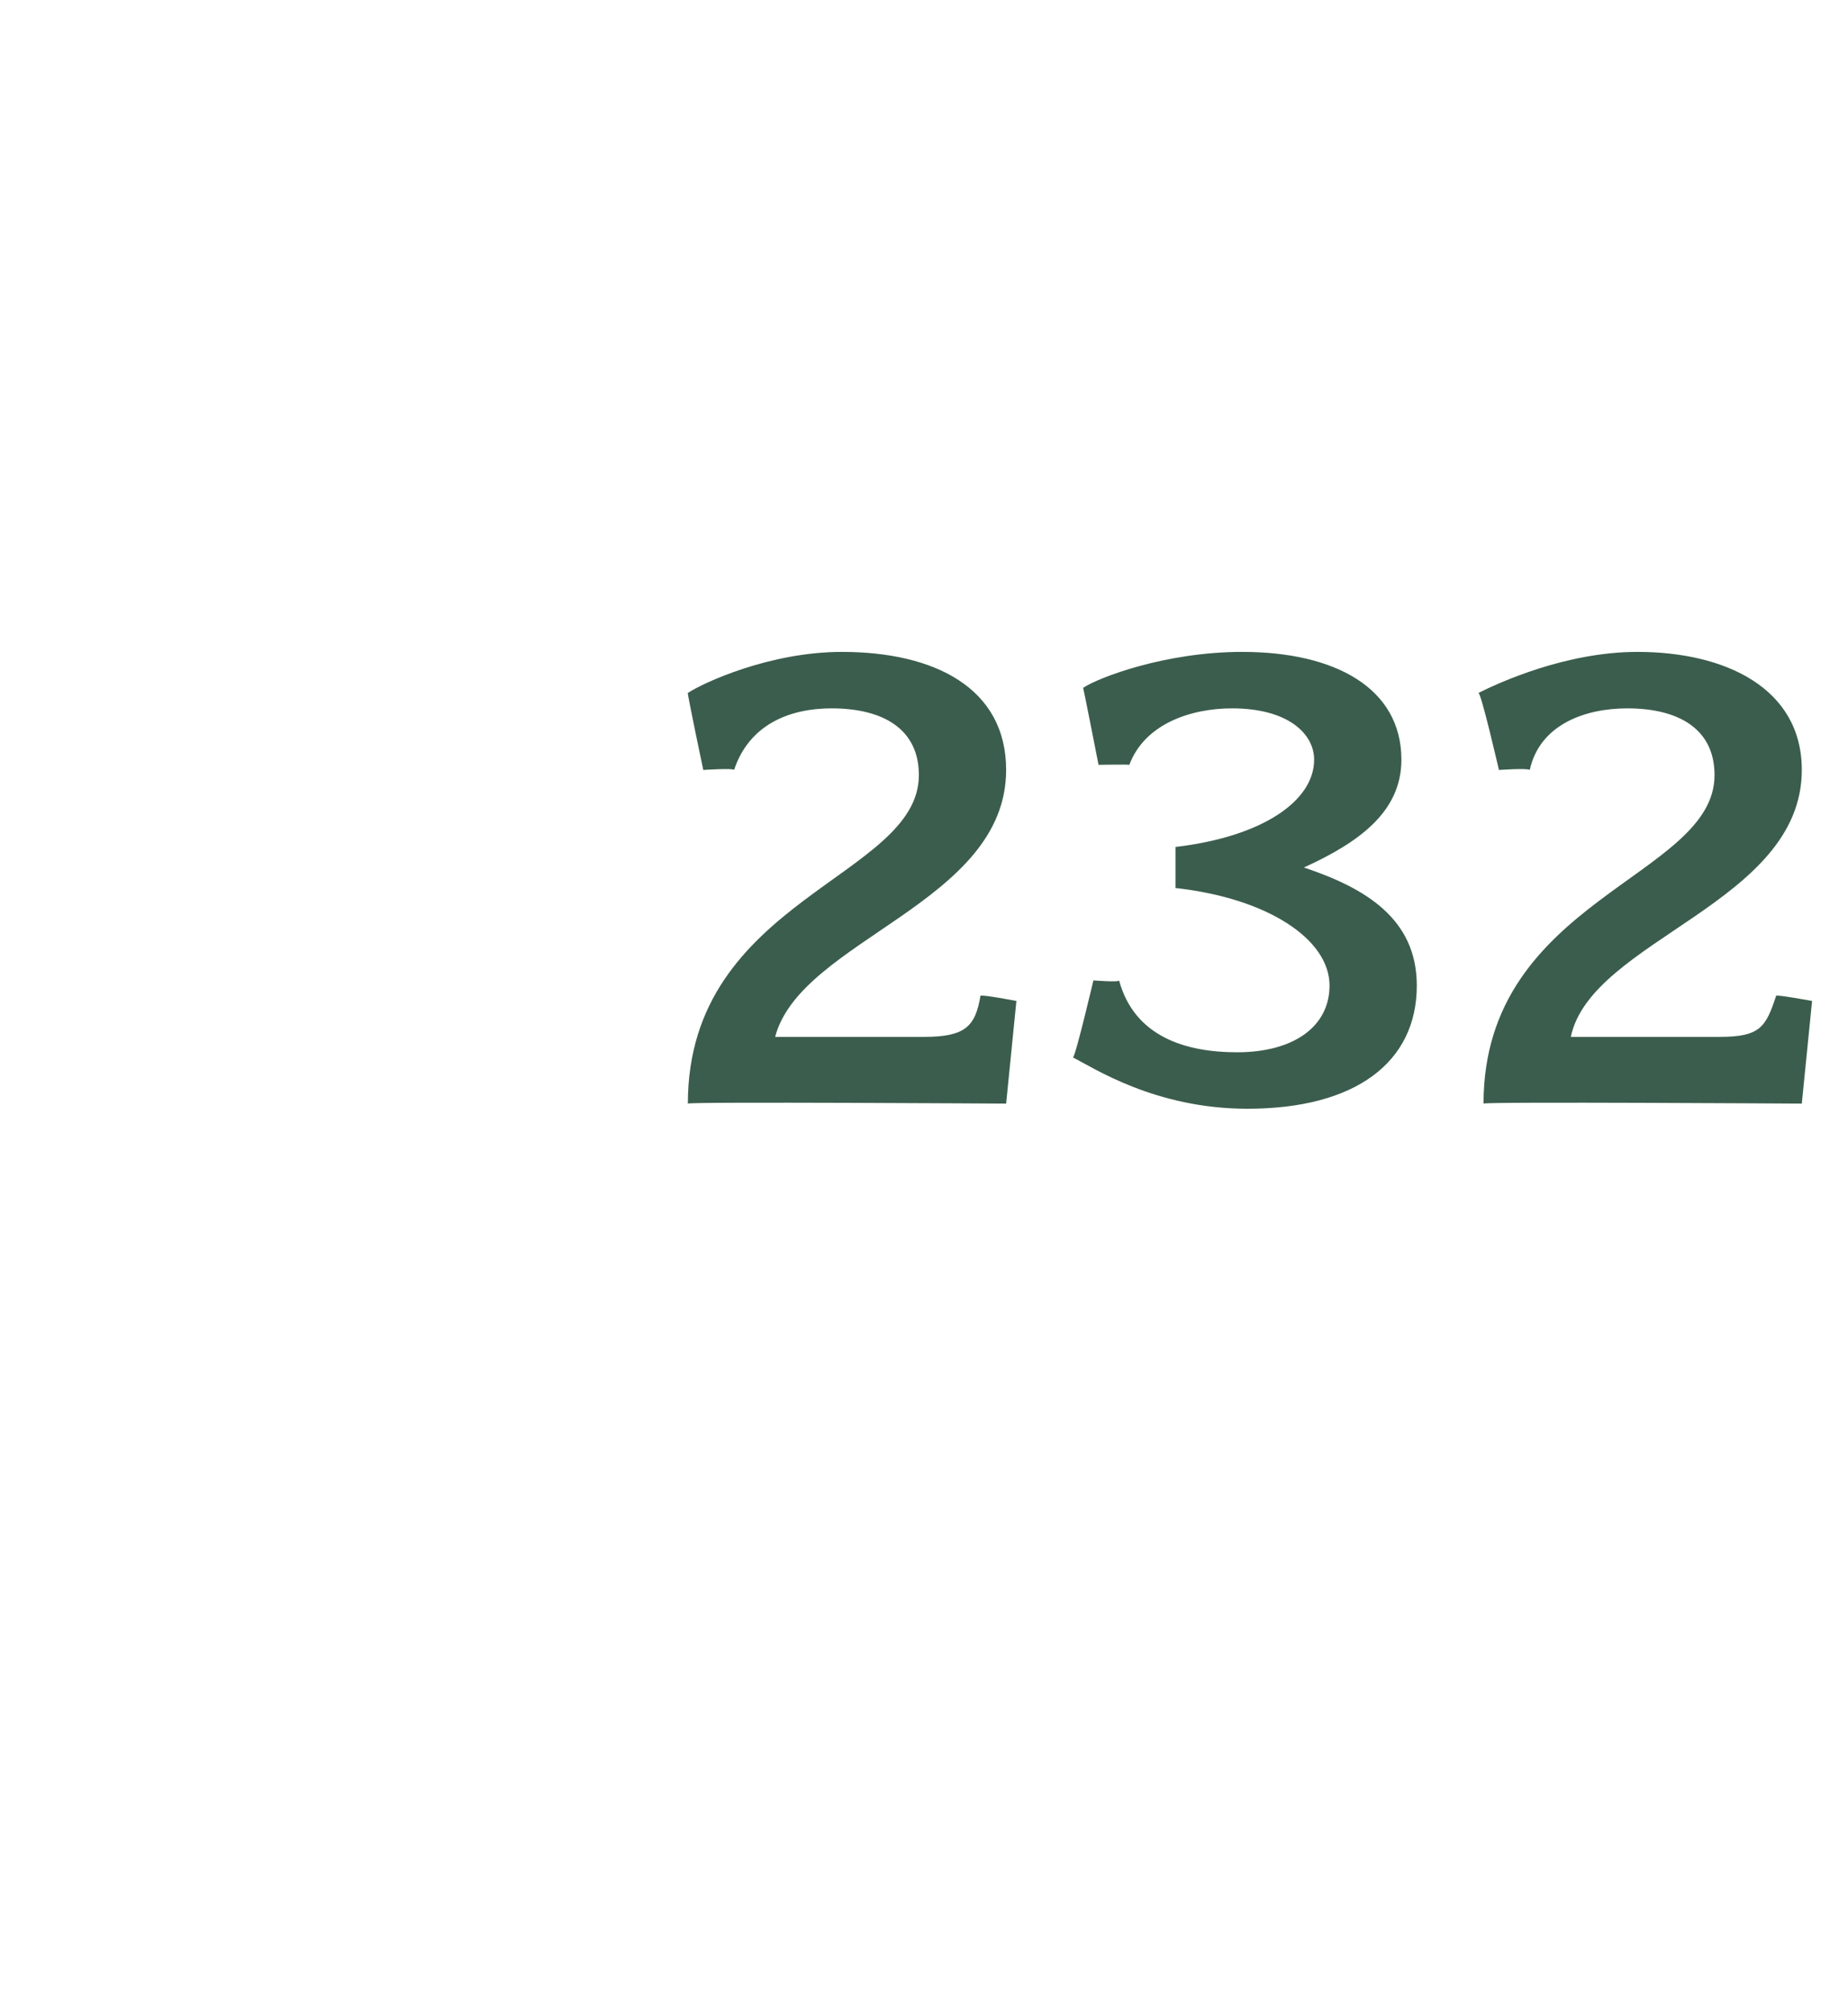 <?xml version="1.0" standalone="no"?><!DOCTYPE svg PUBLIC "-//W3C//DTD SVG 1.1//EN" "http://www.w3.org/Graphics/SVG/1.1/DTD/svg11.dtd"><svg xmlns="http://www.w3.org/2000/svg" version="1.1" width="36px" height="39.2px" viewBox="0 -1 36 39.2" style="top:-1px">  <desc>232</desc>  <defs/>  <g id="Polygon71124">    <path d="M 19.6 20.5 C 19.6 20.5 13.42 20.46 13.4 20.5 C 13.4 16.5 17.9 16.1 17.9 14.1 C 17.9 13.2 17.2 12.8 16.2 12.8 C 15.4 12.8 14.6 13.1 14.3 14 C 14.29 13.96 13.7 14 13.7 14 C 13.7 14 13.38 12.48 13.4 12.5 C 13.7 12.3 15 11.7 16.4 11.7 C 18.2 11.7 19.6 12.4 19.6 14 C 19.6 16.6 15.6 17.3 15.1 19.2 C 15.1 19.2 18 19.2 18 19.2 C 18.8 19.2 19 19 19.1 18.4 C 19.12 18.37 19.8 18.5 19.8 18.5 L 19.6 20.5 Z M 24.3 20.6 C 22.5 20.6 21.3 19.8 20.9 19.6 C 20.94 19.63 21.3 18.1 21.3 18.1 C 21.3 18.1 21.81 18.14 21.8 18.1 C 22.1 19.2 23.1 19.5 24.1 19.5 C 25.2 19.5 25.9 19 25.9 18.2 C 25.9 17.3 24.7 16.5 22.9 16.3 C 22.9 16.3 22.9 15.5 22.9 15.5 C 24.6 15.3 25.6 14.6 25.6 13.8 C 25.6 13.3 25.1 12.8 24 12.8 C 23.2 12.8 22.3 13.1 22 13.9 C 21.99 13.89 21.4 13.9 21.4 13.9 C 21.4 13.9 21.11 12.42 21.1 12.4 C 21.4 12.2 22.7 11.7 24.2 11.7 C 26 11.7 27.3 12.4 27.3 13.8 C 27.3 14.8 26.5 15.4 25.4 15.9 C 26.6 16.3 27.6 16.9 27.6 18.2 C 27.6 19.7 26.4 20.6 24.3 20.6 Z M 35.1 20.5 C 35.1 20.5 28.89 20.46 28.9 20.5 C 28.9 16.5 33.4 16.1 33.4 14.1 C 33.4 13.2 32.7 12.8 31.7 12.8 C 30.9 12.8 30 13.1 29.8 14 C 29.76 13.96 29.2 14 29.2 14 C 29.2 14 28.85 12.48 28.8 12.5 C 29.2 12.3 30.5 11.7 31.9 11.7 C 33.6 11.7 35.1 12.4 35.1 14 C 35.1 16.6 31 17.3 30.6 19.2 C 30.6 19.2 33.5 19.2 33.5 19.2 C 34.3 19.2 34.4 19 34.6 18.4 C 34.59 18.37 35.3 18.5 35.3 18.5 L 35.1 20.5 Z " stroke="none" fill="#3b5d4d"/>  </g></svg>